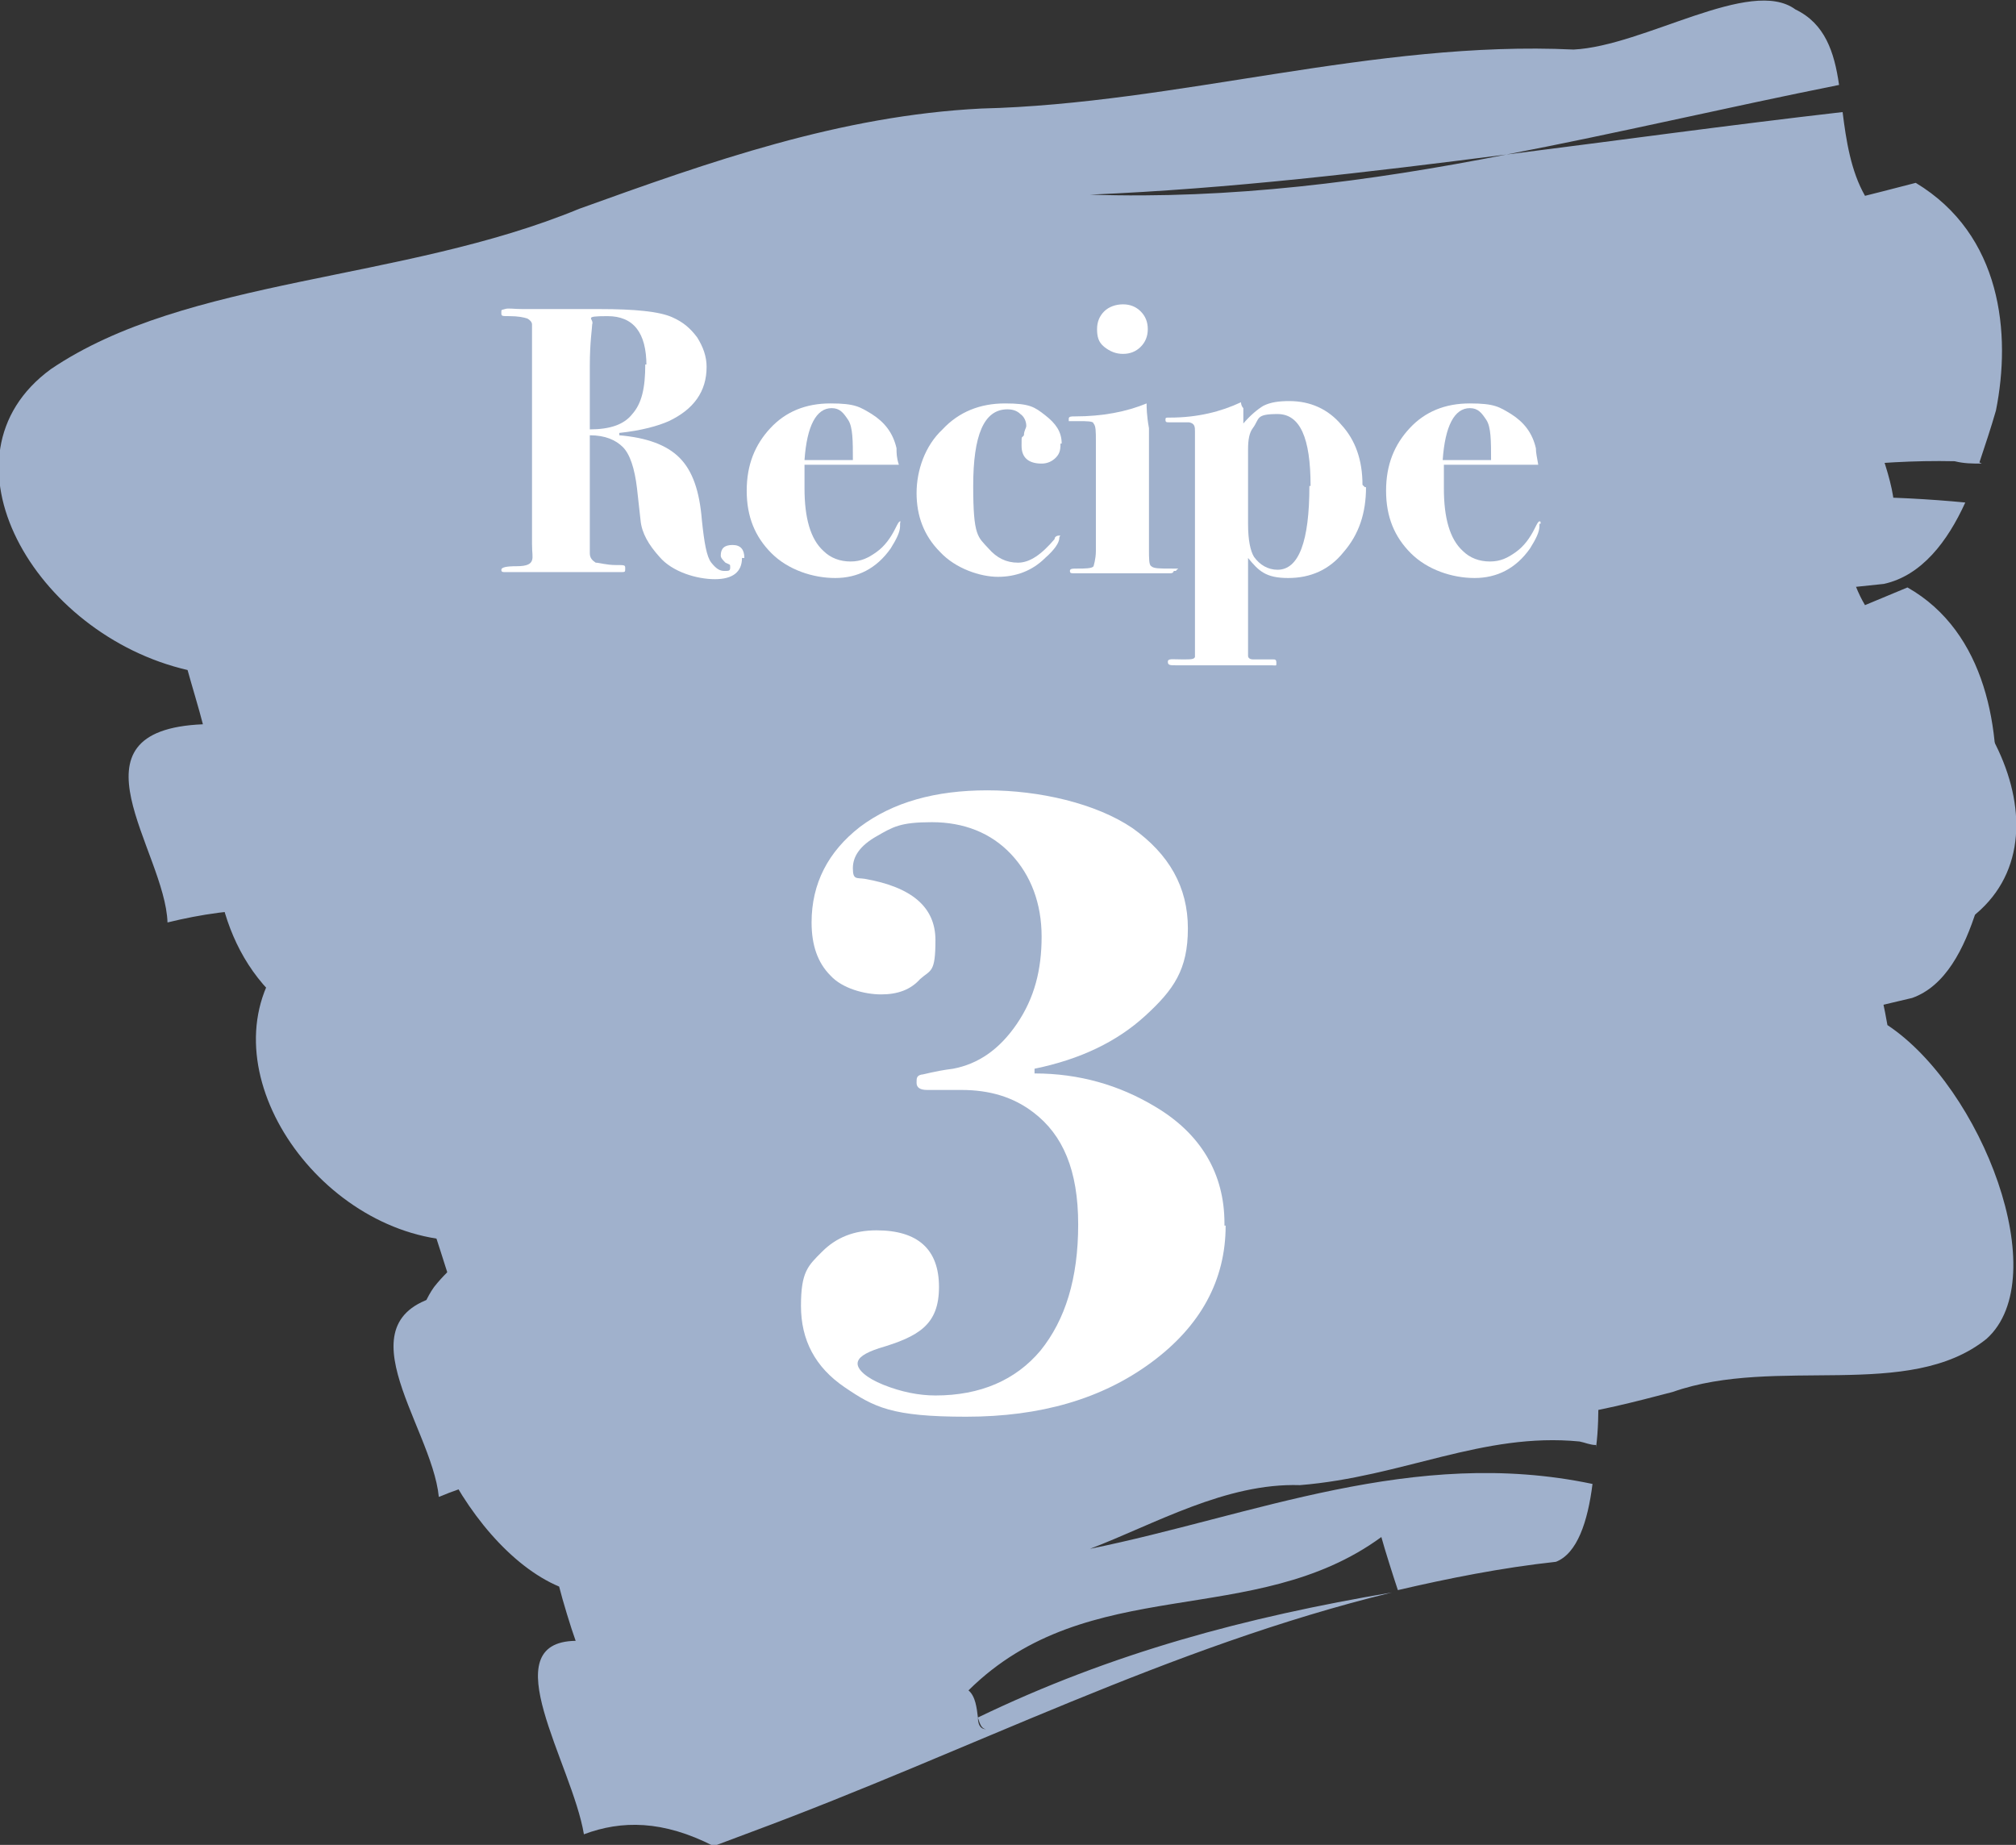 <?xml version="1.0" encoding="UTF-8"?>
<svg id="_レイヤー_1" xmlns="http://www.w3.org/2000/svg" version="1.1" viewBox="0 0 170.9 156.4">
  <rect x="0" y="0" width="170.9" height="156.4" fill="#333333" stroke="none"/>
  <!-- Generator: Adobe Illustrator 29.8.2, SVG Export Plug-In . SVG Version: 2.1.1 Build 3)  -->
  <defs>
    <style>
      .st0 {
        fill: #fff;
      }

      .st1 {
        fill: #a0b1cc;
      }
    </style>
  </defs>
  <g id="_レイヤー_11">
    <g id="_レイヤー_1-2">
      <path class="st1" d="M168,39.3c-.8,0-1.5,0-2.3-.2-13.7-.3-26.2,4-41.1,5.2-10.6.2-21.6,4.1-31.6,6.6,24.2-3.7,48.7-10.7,73.6-8.3-1.5,3.3-3.7,6.2-6.9,6.9-8,.8-15.7,1.9-23.4,3.3-.3-1.2-.9-3.4-1.3-4.6-20.4,8.8-42.8,4.4-62.5,15.5.9.4.7,1.5.8,2.3h-.2.2c0,.7.3,1.2,1.6.8-1.3.3-1.6-.2-1.6-.8,20.7-6.3,40.6-10.1,62.1-13-33.1,5.9-63.9,15.9-97.2,24.2-1.4.4-4.3,1.1-5.7,1.4-6.6-2.1-12.6-1.8-18.3-.4-.2-6.1-9-16.3,3-16.8-.3-1.2-1-3.5-1.3-4.6-13-3-21.7-18.1-11.6-25.5,11.5-7.8,29.8-7.4,44.8-13.6,11.1-4,22.1-7.9,34.1-8.5,16.6-.4,33.3-5.8,50.2-5,6-.3,15-6.2,18.8-3.4,2.5,1.2,3.3,3.6,3.7,6.4-9.5,1.9-18.8,4.1-28.2,5.9-11.7,1.5-23.4,2.9-35.3,3.4,11.9.4,23.6-1.1,35.3-3.4,9.5-1.2,18.9-2.5,28.5-3.6.3,2.4.7,5,1.9,7.1,0,0,2.8-.7,4.3-1.1,7.3,4.4,8.1,12.8,6.8,19.3-.4,1.4-.9,2.9-1.4,4.4"/>
      <path class="st1" d="M19.8,62.2c.7,0,1.4.2,2.1.3,12.4.9,23.5-2.8,36.9-3.3,9.5.3,19.4-3.1,28.3-5-21.7,2.5-43.7,8.3-66.1,4.7,1.3-3.2,3.2-5.9,6-6.5,7.2-.4,14.1-1.2,21-2.2.3,1.2.9,3.5,1.2,4.6,18.2-7.7,38.4-2.4,56-12.4-.8-.5-.7-1.5-.7-2.3h0c0-.7-.3-1.2-1.4-.9,1.2-.3,1.4.2,1.4.9-18.5,5.3-36.3,8.1-55.7,10,29.7-4.3,57.2-12.8,87-19.4,1.3-.3,3.8-.8,5.1-1.1,6,2.3,11.4,2.4,16.5,1.3.3,6.1,8.4,16.5-2.4,16.5.3,1.2.9,3.5,1.2,4.6,11.7,3.5,19.9,18.9,10.9,25.8-10.2,7.2-26.7,5.9-40.1,11.3-9.9,3.4-19.7,6.8-30.5,6.8-14.9-.4-29.9,4.2-45.1,2.6-5.4,0-13.4,5.4-16.9,2.5-2.3-1.3-3-3.7-3.5-6.5,8.5-1.4,16.9-3.2,25.2-4.5,10.5-.9,21-1.7,31.7-1.7-10.7-1-21.2,0-31.7,1.7-8.5.8-17,1.6-25.6,2.2-.3-2.4-.7-5-1.8-7.1,0,0-2.5.6-3.8.8-6.6-4.7-7.5-13.1-6.5-19.4.3-1.3.7-2.8,1.2-4.3"/>
      <path class="st1" d="M168.5,73.6h-2c-12,1-22.6,6.5-35.4,9-9.2,1.1-18.6,6.1-27.1,9.5,20.8-6,41.7-15.2,63.6-15.1-1.1,3.5-2.7,6.6-5.5,7.6-6.9,1.6-13.6,3.4-20.2,5.5-.4-1.2-1.1-3.4-1.5-4.5-17.1,10.7-37,8.4-53.4,21.4.8.4.8,1.4.9,2.2h0c0,.7.3,1.2,1.5.7-1.1.5-1.4,0-1.5-.7,17.5-8.3,34.6-13.9,53.2-18.8-28.5,9-54.5,21.9-83,33.3-1.2.5-3.6,1.5-4.9,1.9-6-1.5-11.2-.7-16,1.3-.6-6.2-9.1-15.7,1.3-17.3-.4-1.1-1.1-3.4-1.5-4.6-11.5-1.8-20.3-16.3-12.1-24.8,9.5-8.9,25.5-10.2,38.1-17.8,9.3-5,18.7-10.1,29.1-11.7,14.4-1.9,28.6-8.9,43.5-9.7,5.2-.8,12.6-7.6,16.1-5.2,2.3.9,3.1,3.3,3.7,6.2-8.1,2.8-16.1,5.9-24.1,8.5-10.1,2.6-20.2,5-30.5,6.6,10.4-.6,20.5-3.3,30.5-6.6,8.2-2.1,16.3-4.3,24.6-6.2.5,2.4,1,5,2.2,7,0,0,2.4-1,3.6-1.5,6.7,3.8,8,12.2,7.4,18.9-.2,1.4-.5,3-.9,4.6"/>
      <path class="st1" d="M68.4,74.8c.5.2.9.4,1.4.6,8.4,2.9,15.7,1.1,24.7,2.8,6.4,1.9,12.9.2,18.9-.3-14.5-1-29.1.9-44.3-6.1.8-2.9,1.9-5.2,3.8-5.3,4.8.7,9.5,1.1,14.1,1.3.3,1.2.8,3.5,1,4.6,11.9-4.5,25.8,3.9,37.2-2.9-.6-.6-.5-1.6-.6-2.3h0c0-.7-.2-1.2-1-1.1.8,0,1,.4,1,1.1-12.2,2.1-24.2,1.9-37.1.6,19.8.7,38-3.1,57.8-4.7.8,0,2.5-.2,3.4-.3,4.2,3.2,7.8,4.1,11.2,3.9.4,5.9,6.4,17.3-.9,15.5.3,1.2.8,3.5,1,4.7,8,5.3,14.2,21.4,8.4,26.6-6.6,5.3-17.8,1.4-26.6,4.5-6.5,1.7-13,3.4-20.3,1.6-10.1-2.8-20-.8-30.3-4.7-3.6-.9-8.8,3.1-11.3-.3-1.6-1.6-2.2-4.1-2.6-6.8,5.7,0,11.2-.3,16.8-.3,7,.8,14.1,1.7,21.3,3.5-7.3-2.7-14.3-3.4-21.3-3.5-5.7-.6-11.4-1.2-17.1-2-.3-2.4-.7-4.9-1.5-7.2,0,0-1.7,0-2.5.2-4.7-5.6-5.6-13.8-5.2-19.8.2-1.2.4-2.6.6-4"/>
      <path class="st1" d="M135.3,122.5c-.5,0-.9-.2-1.4-.3-8.2-.8-15,3-23.7,3.7-6.3-.2-12.3,3.3-17.8,5.4,13.8-2.8,27.4-8.7,42.6-5.5-.4,3.2-1.3,5.9-3.1,6.6-4.6.5-9.1,1.4-13.4,2.4-.4-1.2-1.1-3.4-1.4-4.5-10.8,7.9-24.8,2.9-35,13,.6.5.7,1.5.8,2.3h0c0,.7.3,1.2,1.1.9-.7.3-.9-.2-1.1-.9,11.4-5.5,22.7-8.5,35.1-10.6-18.9,4.6-35.7,13.4-54.3,20.3-.8.3-2.4.9-3.2,1.2-4.3-2.2-7.8-2.2-11-1-1-6-7.8-16.3-.7-16.4-.4-1.1-1.1-3.4-1.4-4.6-8.1-3.4-15.5-18.5-10.6-25.4,5.7-7.2,16.7-6.2,24.7-11.7,6-3.5,12-7,19.1-7.1,9.8.2,19-4.5,29.2-3.2,3.5,0,8-5.5,10.7-2.7,1.7,1.2,2.5,3.6,3.1,6.4-5.4,1.5-10.6,3.4-15.9,4.8-6.7,1.1-13.5,2-20.5,2.1,7.2.8,13.9-.3,20.5-2.1,5.5-.9,10.9-1.8,16.4-2.5.5,2.4,1.1,4.9,2.1,7,0,0,1.6-.6,2.4-.9,5,4.5,6.7,12.8,6.9,19.2,0,1.3,0,2.8-.2,4.3"/>
      <g>
        <path class="st0" d="M103.9,103.9c0,4.6-2.1,8.5-6.3,11.6-4.2,3.1-9.4,4.6-15.7,4.6s-7.8-.8-10.3-2.5-3.7-4-3.7-6.9.6-3.4,1.8-4.6,2.7-1.8,4.6-1.8c3.5,0,5.3,1.6,5.3,4.8s-1.7,4.2-5.1,5.2c-1.2.4-1.8.8-1.8,1.3s.7,1.2,2.2,1.8c1.5.6,3,.9,4.4.9,3.8,0,6.8-1.3,8.9-3.8,2.1-2.6,3.2-6.1,3.2-10.7s-1.3-7.6-3.8-9.5c-1.7-1.3-3.7-1.9-6.1-1.9h-2.9c-.6,0-.9-.2-.9-.6s0-.6.4-.7c.2,0,1.1-.3,2.7-.5,2.1-.4,3.9-1.6,5.4-3.8s2.1-4.6,2.1-7.4-.9-5.2-2.6-7-4-2.7-6.7-2.7-3.3.4-4.7,1.2c-1.4.8-2,1.7-2,2.7s.3.8,1,.9c4,.7,6,2.4,6,5.2s-.4,2.5-1.3,3.3c-.8.9-1.9,1.3-3.3,1.3s-3.3-.5-4.3-1.6c-1.1-1.1-1.6-2.6-1.6-4.5,0-3.3,1.4-6,4.1-8.1,2.8-2.1,6.4-3.1,10.8-3.1s9.2,1.1,12.3,3.2c3.1,2.2,4.7,5,4.7,8.5s-1.2,5.2-3.6,7.4c-2.4,2.2-5.5,3.7-9.4,4.5v.4c3.8,0,7.2,1,10.2,2.8,3.9,2.3,5.9,5.7,5.9,9.9v.2h.1Z"/>
        <g>
          <path class="st0" d="M62.9,47.3c0,1.2-.8,1.8-2.3,1.8s-3.6-.6-4.7-1.9c-.9-1-1.5-2-1.6-3.1l-.3-2.7c-.2-1.7-.6-2.9-1.2-3.5s-1.5-1-2.8-1v10c0,.4.2.6.5.8.3,0,.9.2,1.7.2s.8,0,.8.3,0,.3-.4.3h-9.7c-.3,0-.4,0-.4-.2s.4-.3,1.3-.3,1.2-.2,1.3-.5,0-.6,0-1.4v-18.6c0-.2-.2-.4-.4-.5-.3-.1-.8-.2-1.5-.2s-.7,0-.7-.3,0-.2.3-.3.7,0,1.5,0h6.5c3,0,5.1.2,6.2.7.9.4,1.5.9,2.1,1.7.5.8.8,1.6.8,2.5,0,2.1-1.1,3.6-3.2,4.6-.9.4-2.3.8-4.2,1v.2c2.3.2,4,.8,5.1,1.9,1.1,1.1,1.7,2.8,1.9,5.3.2,1.9.4,3.1.8,3.6.4.5.7.7,1.1.7s.5,0,.5-.3,0-.2-.4-.4c-.2-.2-.4-.4-.4-.6,0-.6.3-.9,1-.9s1,.4,1,1.1h-.2,0ZM54.8,31c0-2.8-1.1-4.2-3.3-4.2s-1.1.2-1.3.7c0,.3-.2,1.5-.2,3.5v5.4c1.7,0,2.9-.4,3.6-1.3.8-.9,1.1-2.2,1.1-4.2h.1Z"/>
          <path class="st0" d="M76.3,44.6c0,.5-.3,1.1-.8,1.9-1.2,1.7-2.8,2.5-4.7,2.5s-4-.7-5.4-2.1c-1.4-1.4-2.1-3.1-2.1-5.3s.7-3.9,2-5.3,3-2.1,5.1-2.1,2.5.3,3.5.9c1.1.7,1.8,1.6,2.1,2.9,0,.4,0,.8.2,1.4h-8v2c0,2.5.5,4.3,1.6,5.3.6.6,1.4.9,2.3.9s1.5-.3,2.2-.8,1.2-1.2,1.6-2c.2-.4.3-.6.4-.6s0,0,0,.2h0v.2h0ZM72.3,39c0-1.6,0-2.8-.4-3.4s-.7-1-1.4-1c-1.3,0-2.1,1.5-2.3,4.4h4.1Z"/>
          <path class="st0" d="M89.9,37.5c0,.5,0,.9-.4,1.3-.3.3-.7.5-1.2.5-1.1,0-1.7-.5-1.7-1.5s0-.6.2-.9c0-.4.2-.6.2-.8,0-.4-.2-.8-.5-1-.3-.3-.7-.4-1.1-.4-2,0-2.9,2.2-2.9,6.5s.4,4.3,1.3,5.3c.7.8,1.5,1.2,2.5,1.2s2-.7,3.1-2c0-.2.2-.3.4-.3s0,0,0,.2c0,.4-.4,1-1.2,1.7-1.1,1.1-2.5,1.6-4,1.6s-3.6-.7-4.9-2.1c-1.4-1.4-2-3.1-2-5s.7-4,2.2-5.4c1.4-1.5,3.2-2.2,5.3-2.2s2.5.3,3.4,1,1.4,1.4,1.4,2.4h-.2,0Z"/>
          <path class="st0" d="M99.5,48.4s0,.2-.3.2h-8.1c-.3,0-.4,0-.4-.2s.2-.2.7-.2,1.2,0,1.3-.2c0,0,.2-.6.2-1.3v-9.3c0-.8,0-1.3-.2-1.5,0-.2-.6-.2-1.3-.2h-.8v-.2c0-.2.2-.2.5-.2,2.4,0,4.4-.4,6.1-1.1,0,.3,0,1,.2,2.1v10.2c0,.9,0,1.4.2,1.5.2.2.7.2,1.7.2s.4,0,.4.2h-.2,0ZM97.3,27.9c0,.6-.2,1.1-.6,1.5s-.9.6-1.5.6-1.1-.2-1.6-.6-.6-.9-.6-1.5.2-1.1.6-1.5,1-.6,1.6-.6,1.1.2,1.5.6.6.9.6,1.5Z"/>
          <path class="st0" d="M115.8,41.3c0,2.2-.6,4-1.9,5.5-1.2,1.5-2.8,2.2-4.7,2.2s-2.5-.6-3.4-1.7v8.3c0,.2.2.3.4.3h1.7c.2,0,.3,0,.3.3s0,.2-.4.2h-8.1c-.5,0-.7,0-.7-.3s.4-.2,1.2-.2,1,0,1.1-.2v-19.1c0-.4,0-.7-.5-.8h-1.7c-.2,0-.3,0-.3-.2s0-.2.4-.2c2.3,0,4.3-.5,6-1.3,0,0,0,.3.2.5v1.3c.6-.7,1.2-1.2,1.7-1.5.6-.3,1.3-.4,2.2-.4,1.8,0,3.3.7,4.4,2,1.2,1.3,1.8,3,1.8,5.1l.2.2h.1ZM111.1,41.2c0-4.1-.9-6.1-2.8-6.1s-1.5.4-2.1,1.2c-.3.4-.4,1-.4,1.8v6.3c0,1.4.2,2.3.5,2.8.5.7,1.2,1.1,2,1.1,1.8,0,2.7-2.4,2.7-7.1h.1Z"/>
          <path class="st0" d="M130.5,44.6c0,.5-.3,1.1-.8,1.9-1.2,1.7-2.8,2.5-4.7,2.5s-4-.7-5.4-2.1c-1.4-1.4-2.1-3.1-2.1-5.3s.7-3.9,2-5.3,3-2.1,5.1-2.1,2.5.3,3.5.9c1.1.7,1.8,1.6,2.1,2.9,0,.4.1.8.2,1.4h-8v2c0,2.5.5,4.3,1.6,5.3.6.6,1.4.9,2.3.9s1.5-.3,2.2-.8c.7-.5,1.2-1.2,1.6-2,.2-.4.3-.6.4-.6s.1,0,.1.2h-.1v.2h0ZM126.4,39c0-1.6,0-2.8-.4-3.4s-.7-1-1.4-1c-1.3,0-2.1,1.5-2.3,4.4h4.1Z"/>
        </g>
      </g>
    </g>
  </g>
</svg>